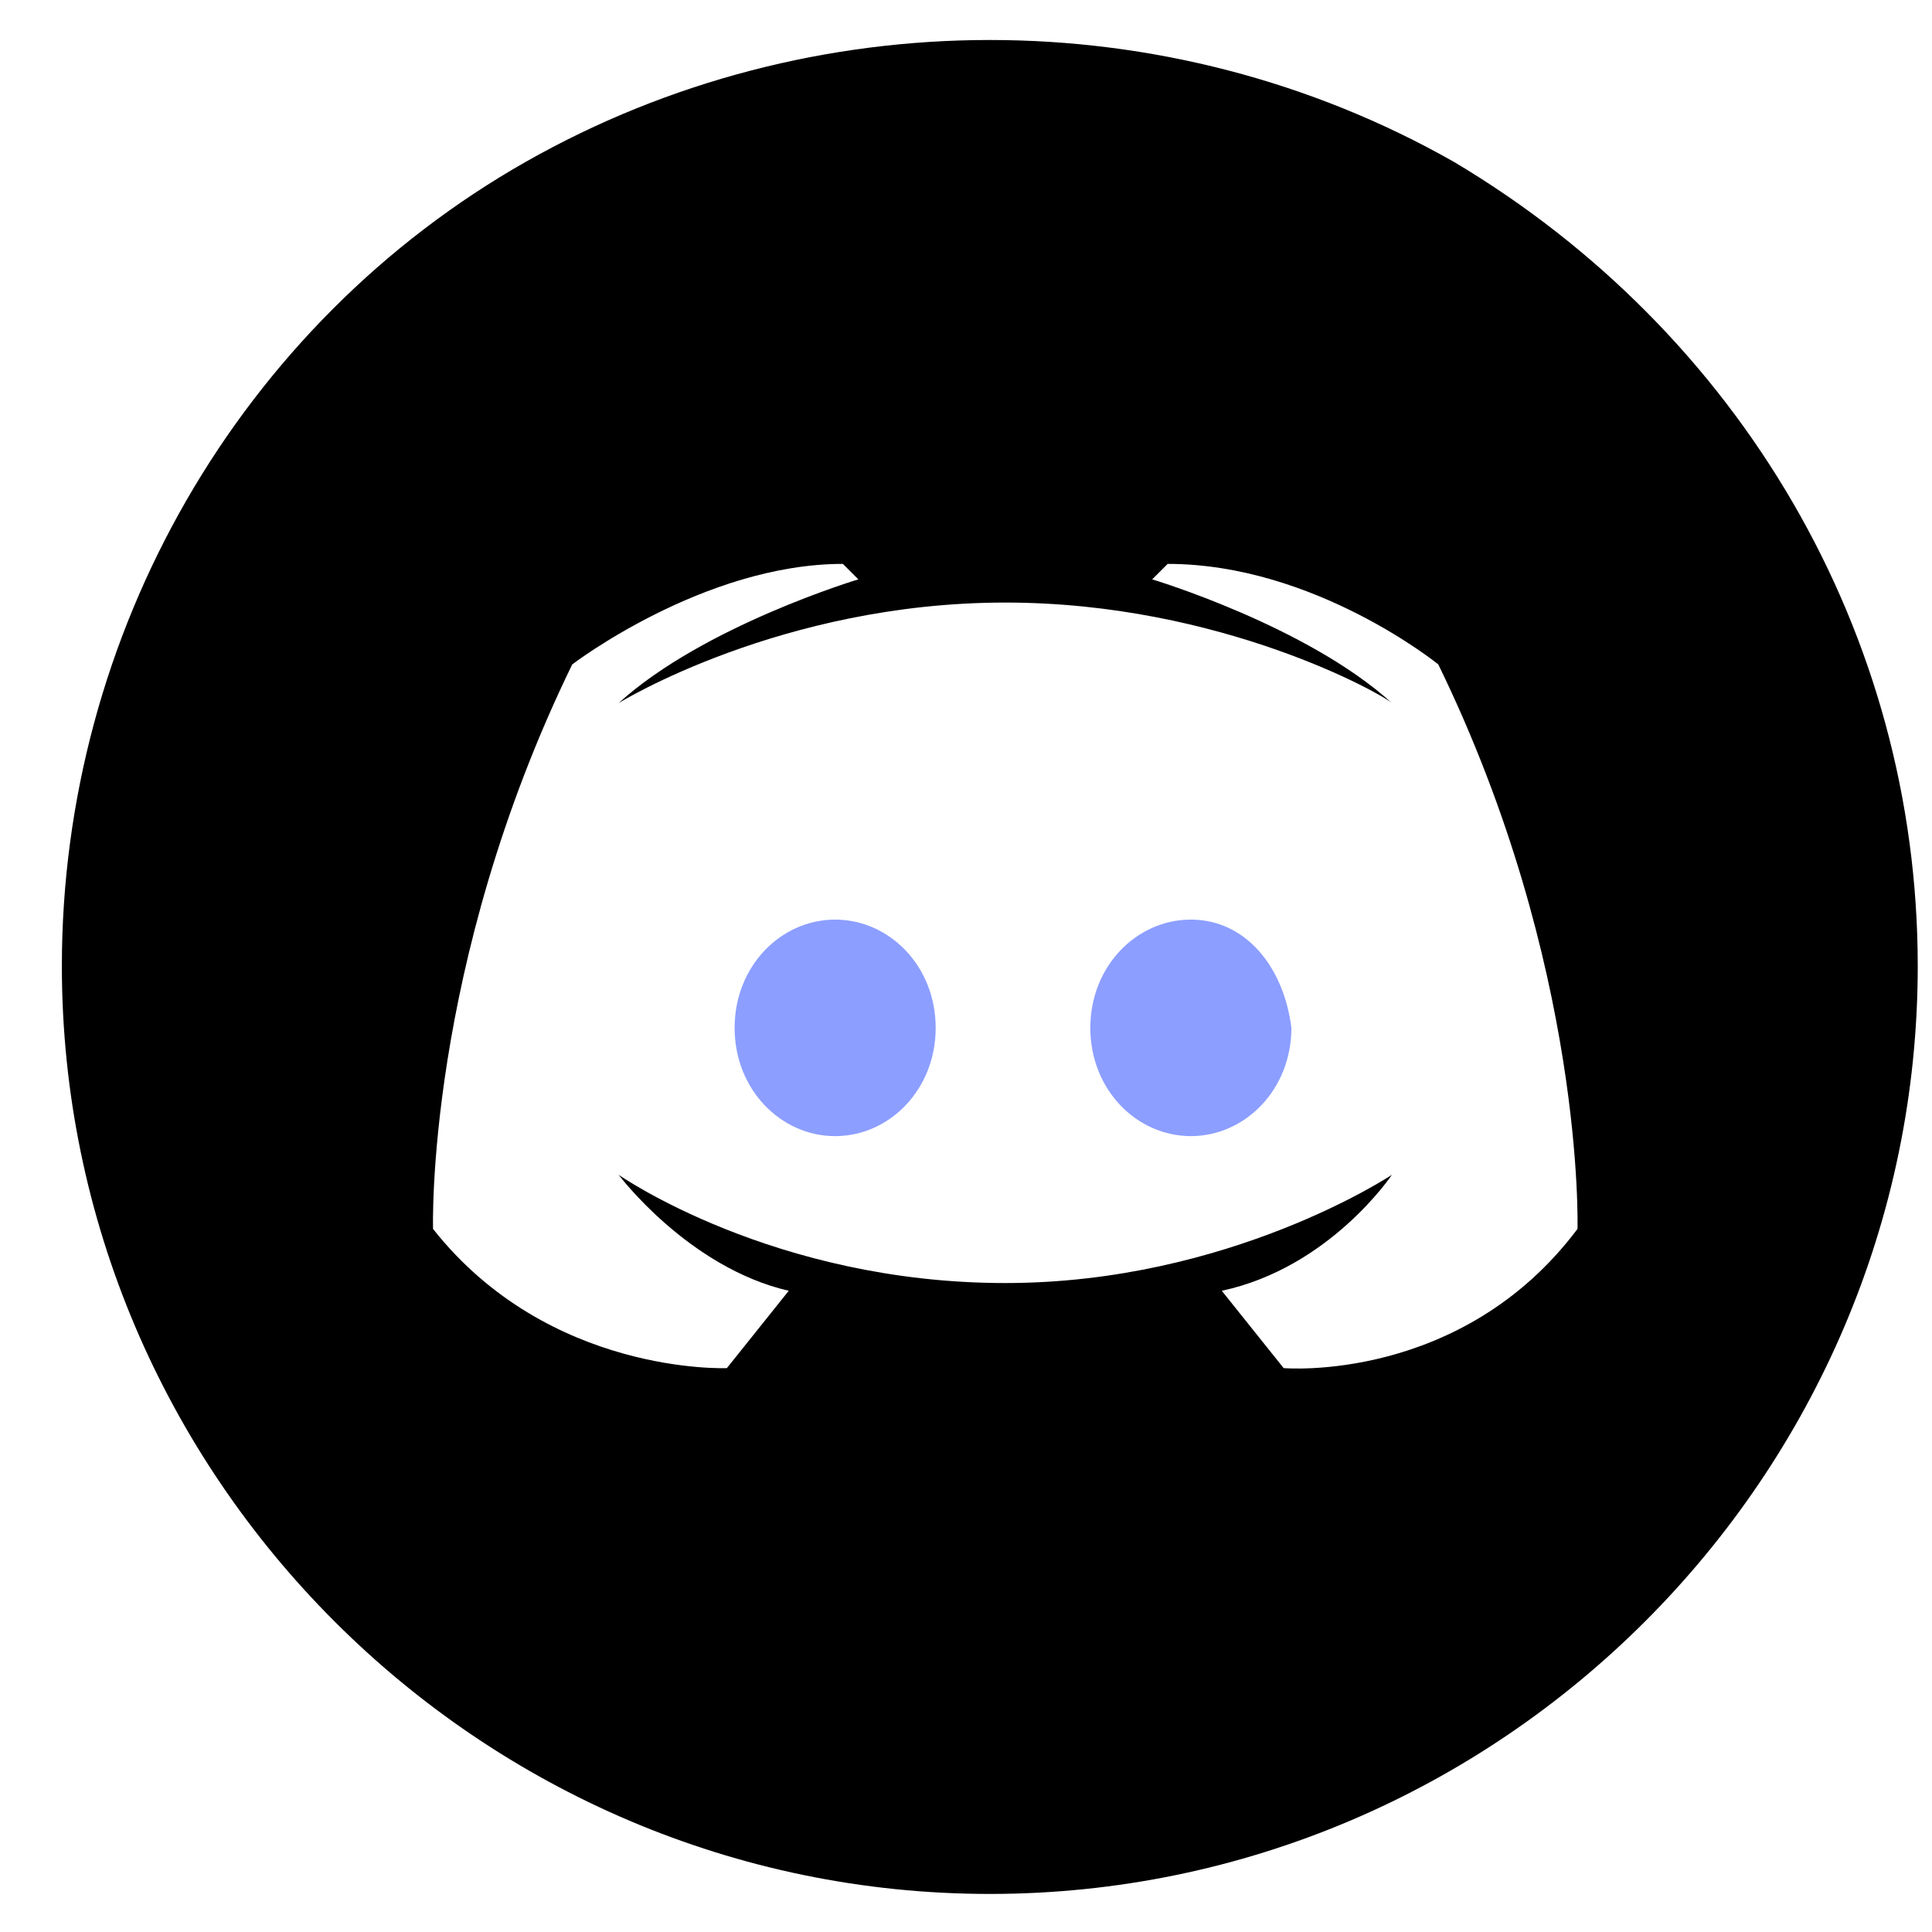 <svg
  t="1627706001314"
  class="icon"
  viewBox="0 0 1066 1024"
  version="1.1"
  xmlns="http://www.w3.org/2000/svg"
  p-id="8780"
  width="24"
  height="24"
><path
    d="M460.8 486.4c-29.867 0-55.467 25.6-55.467 59.733 0 34.133 25.6 59.733 55.467 59.733 29.867 0 55.467-25.6 55.467-59.733 0-34.133-25.6-59.733-55.467-59.733zM657.067 486.4c-29.867 0-55.467 25.6-55.467 59.733 0 34.133 25.6 59.733 55.467 59.733 29.867 0 55.467-25.6 55.467-59.733-4.267-34.133-25.6-59.733-55.467-59.733z"
    p-id="8781"
    fill="#8C9EFF"
  /><path
    d="M802.133 68.267c-157.867-89.6-354.133-89.6-512 0C132.267 157.867 34.133 328.533 34.133 512c0 281.6 230.4 512 512 512s512-230.4 512-512c0-183.467-98.133-349.867-256-443.733z m68.267 588.8c-64 85.333-162.133 76.8-162.133 76.8l-34.133-42.667c59.733-12.8 93.867-64 93.867-64s-89.6 59.733-213.333 59.733c-128 0-213.333-59.733-213.333-59.733s38.4 51.2 93.867 64l-34.133 42.667s-98.133 4.267-162.133-76.8c0 0-4.267-145.067 76.8-311.467 0 0 72.533-55.467 149.333-55.467l8.533 8.533s-85.333 25.6-132.267 68.267c0 0 89.6-55.467 213.333-55.467 119.467 0 209.067 51.2 213.333 55.467-46.933-42.667-132.267-68.267-132.267-68.267l8.533-8.533c81.067 0 149.333 55.467 149.333 55.467 81.067 166.4 76.8 311.467 76.8 311.467z"
    p-id="8782"
    fill="#000"
  /></svg>
